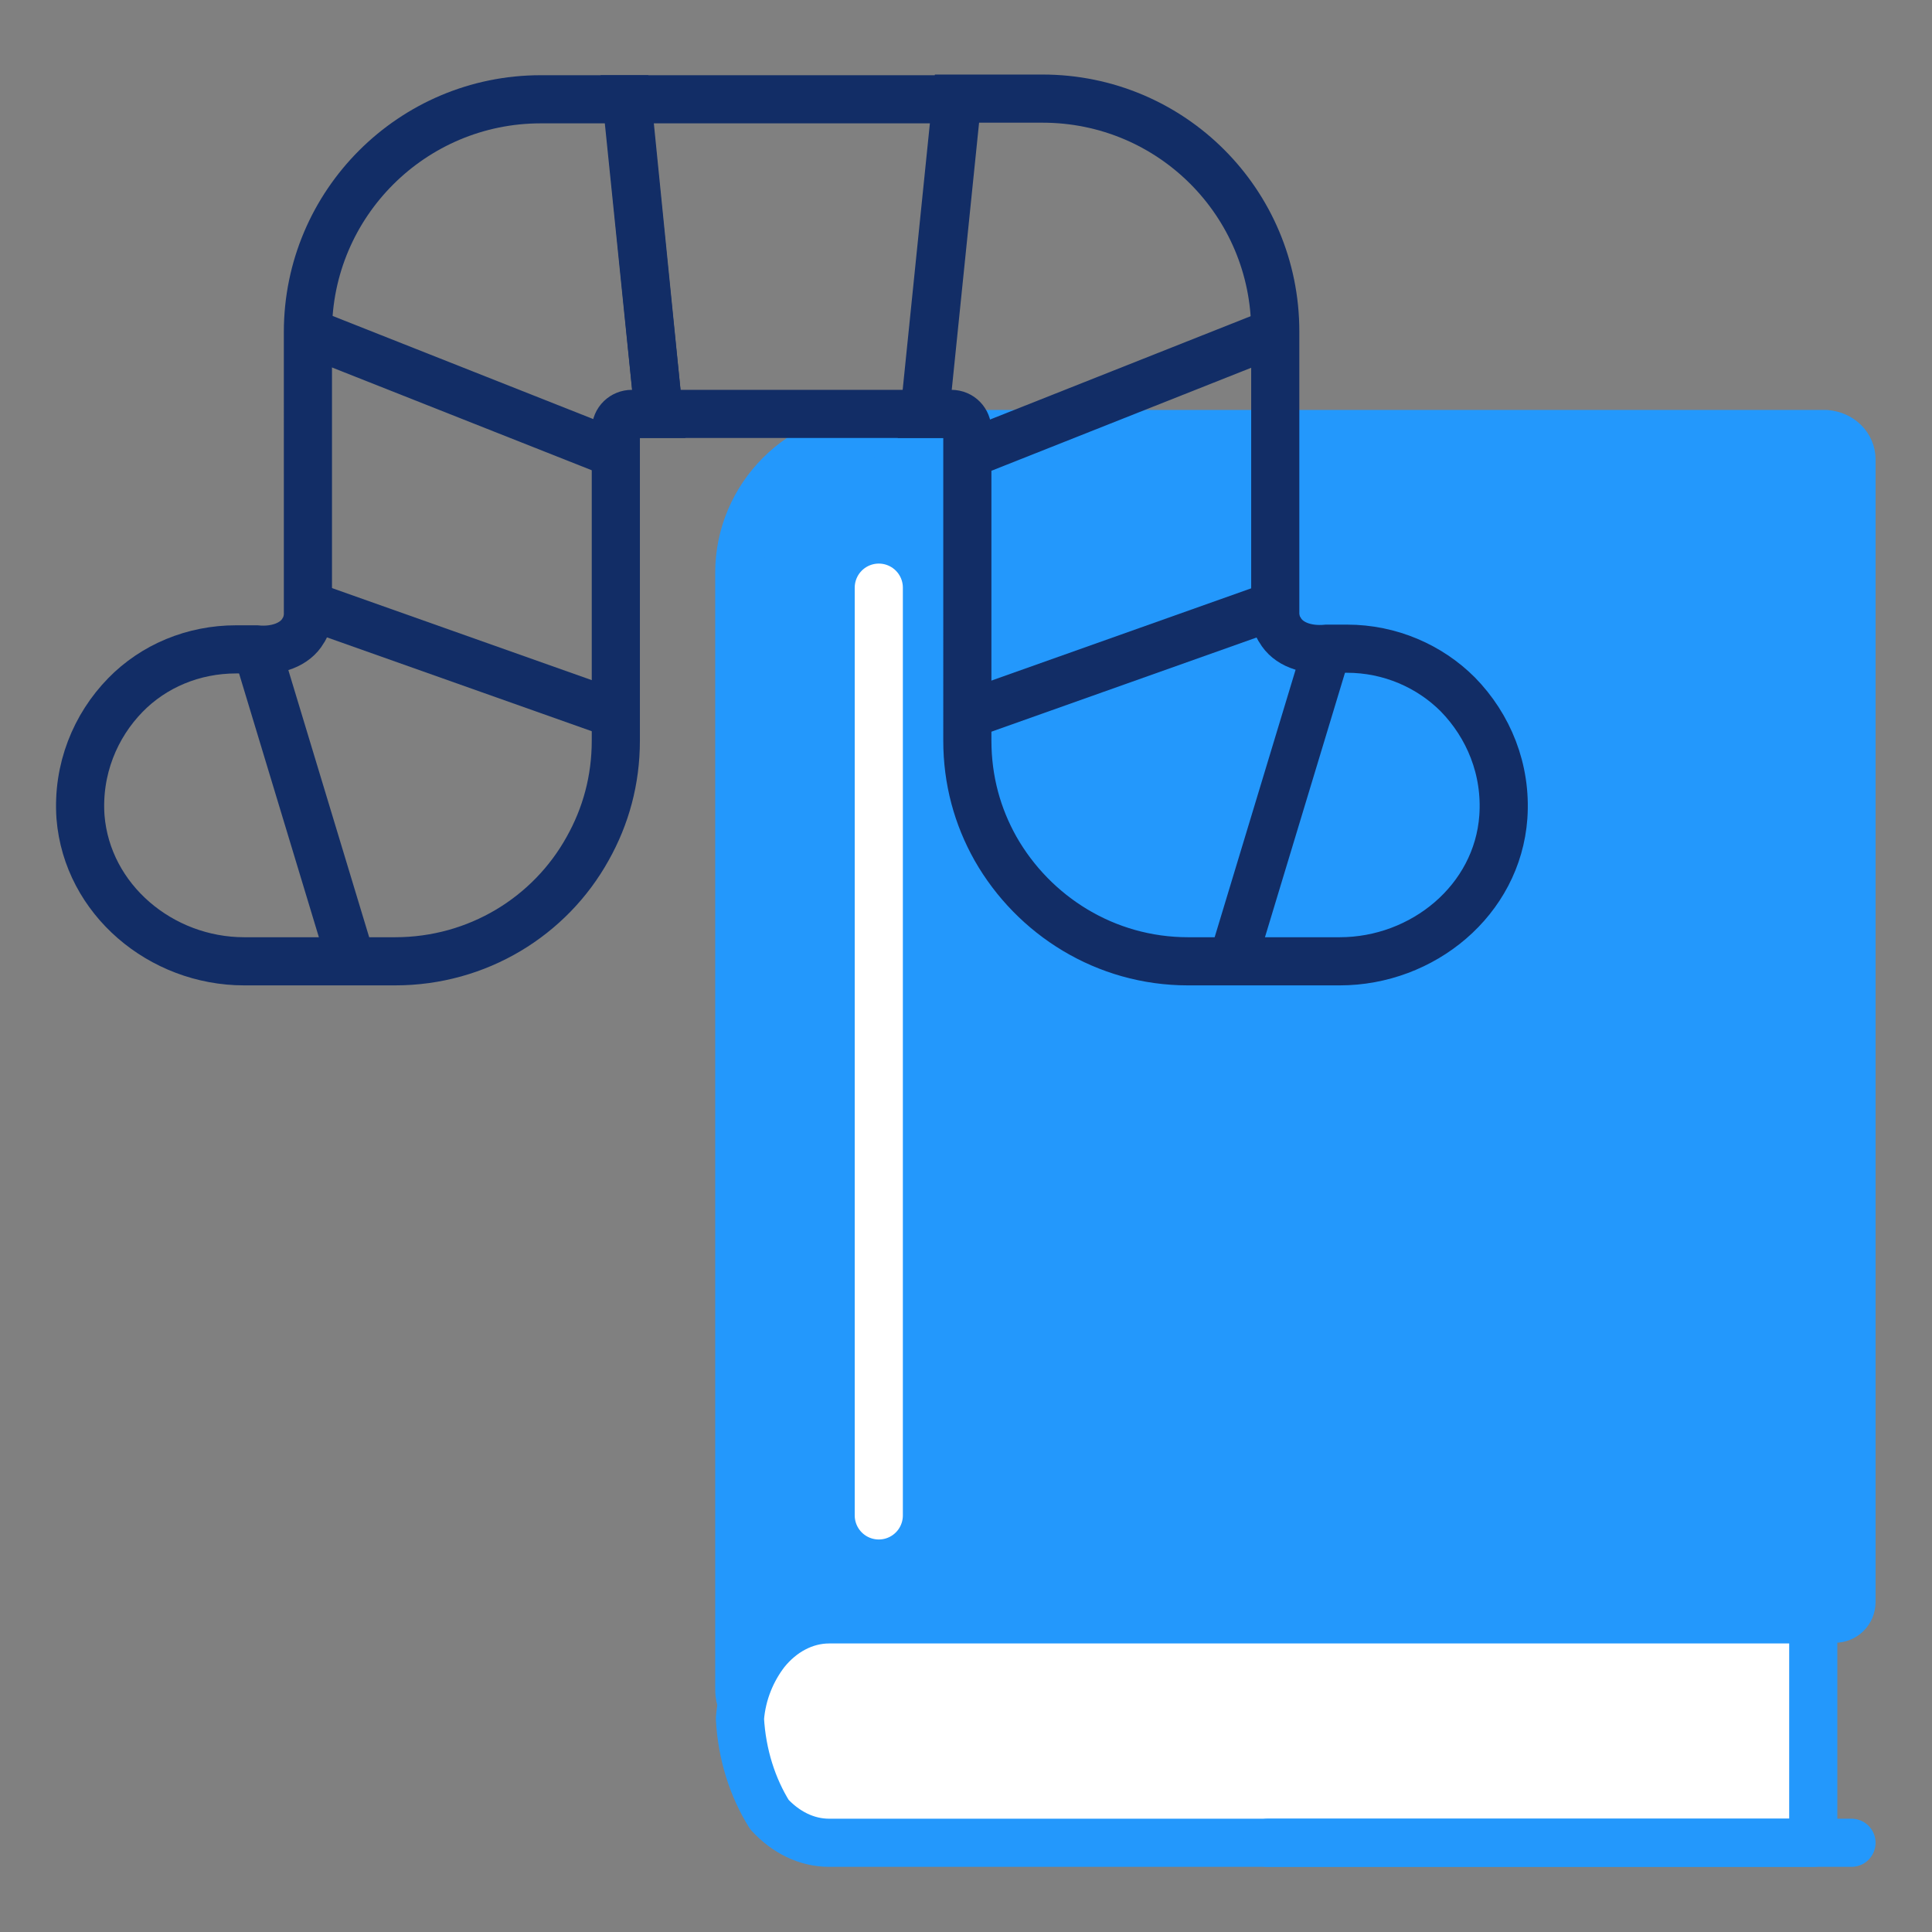 <?xml version="1.0" encoding="utf-8"?>
<!-- Generator: Adobe Illustrator 25.4.1, SVG Export Plug-In . SVG Version: 6.00 Build 0)  -->
<svg version="1.1" id="Laag_2" xmlns="http://www.w3.org/2000/svg" xmlns:xlink="http://www.w3.org/1999/xlink" x="0px" y="0px"
	 viewBox="0 0 288 288" style="enable-background:new 0 0 288 288;" xml:space="preserve">
<rect x="0" y="0" width="288" height="288" fill="#808080" stroke="none"/>
<style type="text/css">
	.st0{fill:#2398FC;stroke:#2398FC;stroke-width:7.177;stroke-linecap:round;stroke-linejoin:round;stroke-miterlimit:10;}
	.st1{fill:#FFFFFF;stroke:#2398FC;stroke-width:7.177;stroke-linecap:round;stroke-linejoin:round;stroke-miterlimit:10;}
	.st2{fill:#2398FC;stroke:#FFFFFF;stroke-width:7.177;stroke-linecap:round;stroke-linejoin:round;stroke-miterlimit:10;}
	.st3{fill:none;stroke:#122D66;stroke-width:7.177;stroke-miterlimit:10;}
</style>
<path class="st0" d="M276,68.5v170.3c0,1.4-1.1,2.5-2.5,2.5H123.4c-3.6,0-6.9,1.5-9.3,3.8c-2,2-3.4,4.8-3.8,7.8
	c-0.1-0.5-0.1-1-0.1-1.5v-166c0-11.4,9.3-20.7,20.7-20.7h141.3C274.4,64.9,276,66.5,276,68.5z"/>
<path class="st1" d="M270.3,241.4v33.3H123.6c-3.4,0-6.5-1.6-8.9-4.2c-2.5-4-4.1-8.9-4.4-14.3c0.3-3.9,1.8-7.3,3.8-9.9
	c2.4-3,5.8-4.9,9.5-4.9H270.3z"/>
<line class="st1" x1="189" y1="274.7" x2="276" y2="274.7"/>
<line class="st2" x1="131" y1="225.9" x2="131" y2="87.6"/>
<g>
	<path class="st3" d="M98.2,61.7h-4c-1.3,0-2.4,1-2.4,2.4v46.3c0,5.9-1.5,11.3-4.2,16.1c-5.6,10.1-16.4,16.8-28.7,16.8H36.4
		c-12.4,0-23.4-9.2-24.4-21.5c-0.5-7.1,2.2-13.6,6.7-18.2c4.2-4.3,10.1-6.8,16.5-6.8h3c3,0.3,5.8-0.7,7-2.8c0.3-0.4,0.6-1.2,0.7-2.2
		V49.5c0-19.2,15.6-34.7,34.7-34.7h12.8L98.2,61.7z"/>
	<line class="st3" x1="38.3" y1="96.8" x2="52.4" y2="143.4"/>
	<line class="st3" x1="45.9" y1="90.2" x2="91.9" y2="106.5"/>
	<line class="st3" x1="45.9" y1="49.5" x2="91.9" y2="67.7"/>
	<line class="st3" x1="93.5" y1="14.8" x2="93.3" y2="13.3"/>
	<polygon class="st3" points="142.7,14.8 137.9,61.7 98.2,61.7 93.5,14.8 	"/>
	<path class="st3" d="M224.1,121.8c-0.9,12.4-12,21.5-24.4,21.5h-22.6c-12.3,0-23-6.8-28.7-16.8c-2.7-4.8-4.2-10.2-4.2-16.1V64.1
		c0-1.3-1-2.4-2.4-2.4h-4l4.8-47h12.8c19.2,0,34.7,15.5,34.7,34.7v42.3c0.1,1,0.4,1.8,0.7,2.2c1.2,2.1,3.9,3.1,7,2.8h3
		c6.4,0,12.3,2.6,16.5,6.8C221.9,108.2,224.6,114.7,224.1,121.8z"/>
	<line class="st3" x1="197.8" y1="96.8" x2="183.7" y2="143.4"/>
	<line class="st3" x1="190.2" y1="90.2" x2="144.3" y2="106.5"/>
	<line class="st3" x1="190.2" y1="49.5" x2="144.3" y2="67.7"/>
	<line class="st3" x1="142.8" y1="13.3" x2="142.7" y2="14.8"/>
</g>
</svg>
